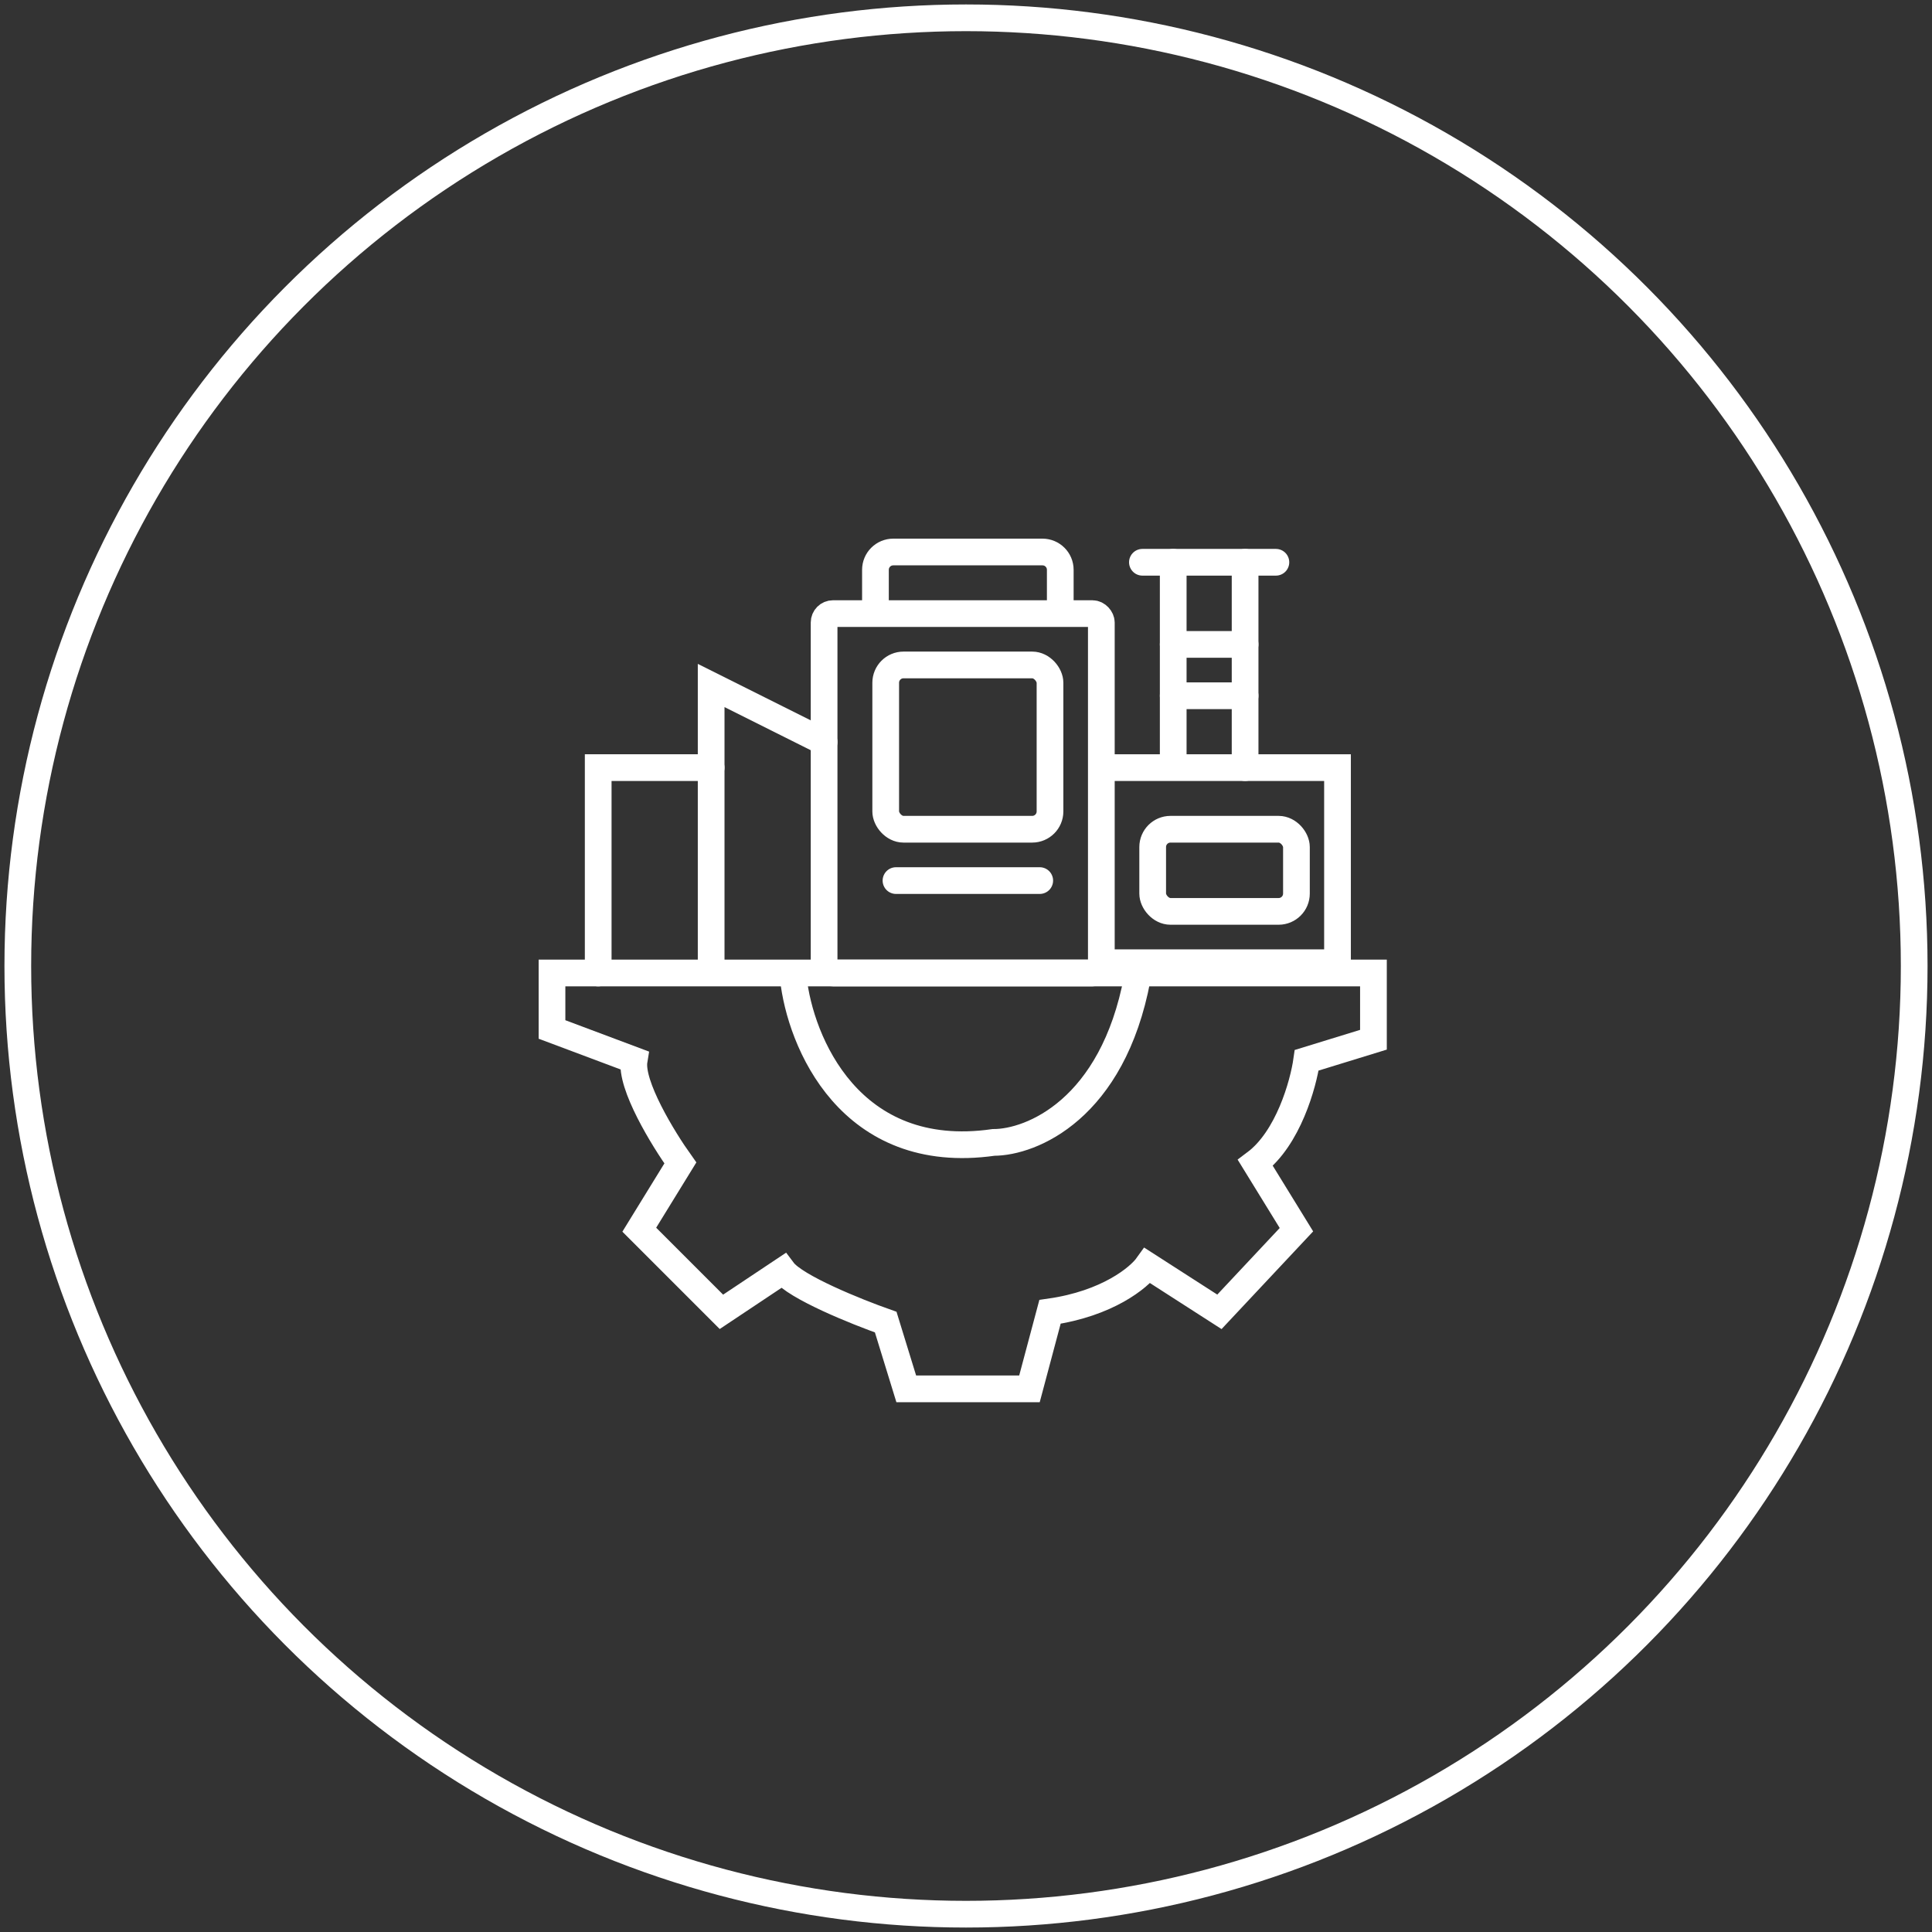 <svg width="217" height="217" viewBox="0 0 217 217" fill="none" xmlns="http://www.w3.org/2000/svg">
<rect x="0" y="0" width="217" height="217" fill="#333333" stroke="none"/>
<circle cx="108.5" cy="108.5" r="106.5" stroke="white" stroke-width="3"/>
<path d="M100.636 98.906H116.782" stroke="white" stroke-width="3" stroke-linecap="round"/>
<path d="M92.562 83.336L79.876 76.993V108.708" stroke="white" stroke-width="3" stroke-linecap="round"/>
<path d="M79.876 86.219H67.189V109.285" stroke="white" stroke-width="3" stroke-linecap="round"/>
<path d="M154.264 109.285H62V115.628L71.226 119.088C70.765 121.856 74.494 127.93 76.416 130.621L71.803 138.118L81.029 147.344L87.949 142.731C89.333 144.576 96.214 147.344 99.482 148.497L101.789 155.994H115.628L117.935 147.344C124.393 146.421 127.93 143.5 128.891 142.154L136.964 147.344L145.614 138.118L141.001 130.621C144.691 127.853 146.383 121.779 146.767 119.088L154.264 116.782V109.285Z" stroke="white" stroke-width="3" stroke-linecap="round"/>
<path d="M89.103 109.862C89.871 116.974 95.446 130.621 111.592 128.315C115.821 128.315 124.97 124.624 127.738 109.862" stroke="white" stroke-width="3" stroke-linecap="round"/>
<rect x="92.562" y="68.92" width="31.139" height="40.365" rx="1" stroke="white" stroke-width="3"/>
<path d="M123.701 86.219H150.227V108.132H123.701" stroke="white" stroke-width="3"/>
<rect x="129.468" y="93.139" width="16.146" height="9.226" rx="2" stroke="white" stroke-width="3"/>
<path d="M119.088 68.92V64C119.088 62.895 118.193 62 117.088 62H100.329C99.225 62 98.329 62.895 98.329 64V68.92" stroke="white" stroke-width="3"/>
<rect x="99.482" y="74.686" width="18.453" height="18.453" rx="2" stroke="white" stroke-width="3"/>
<path d="M128.314 63.153H143.307" stroke="white" stroke-width="3" stroke-linecap="round"/>
<path d="M131.774 63.153V85.643" stroke="white" stroke-width="3" stroke-linecap="round"/>
<path d="M139.848 63.153V86.219" stroke="white" stroke-width="3" stroke-linecap="round"/>
<path d="M131.774 72.38H139.847" stroke="white" stroke-width="3" stroke-linecap="round"/>
<path d="M131.774 78.146H139.847" stroke="white" stroke-width="3" stroke-linecap="round"/>
</svg>
